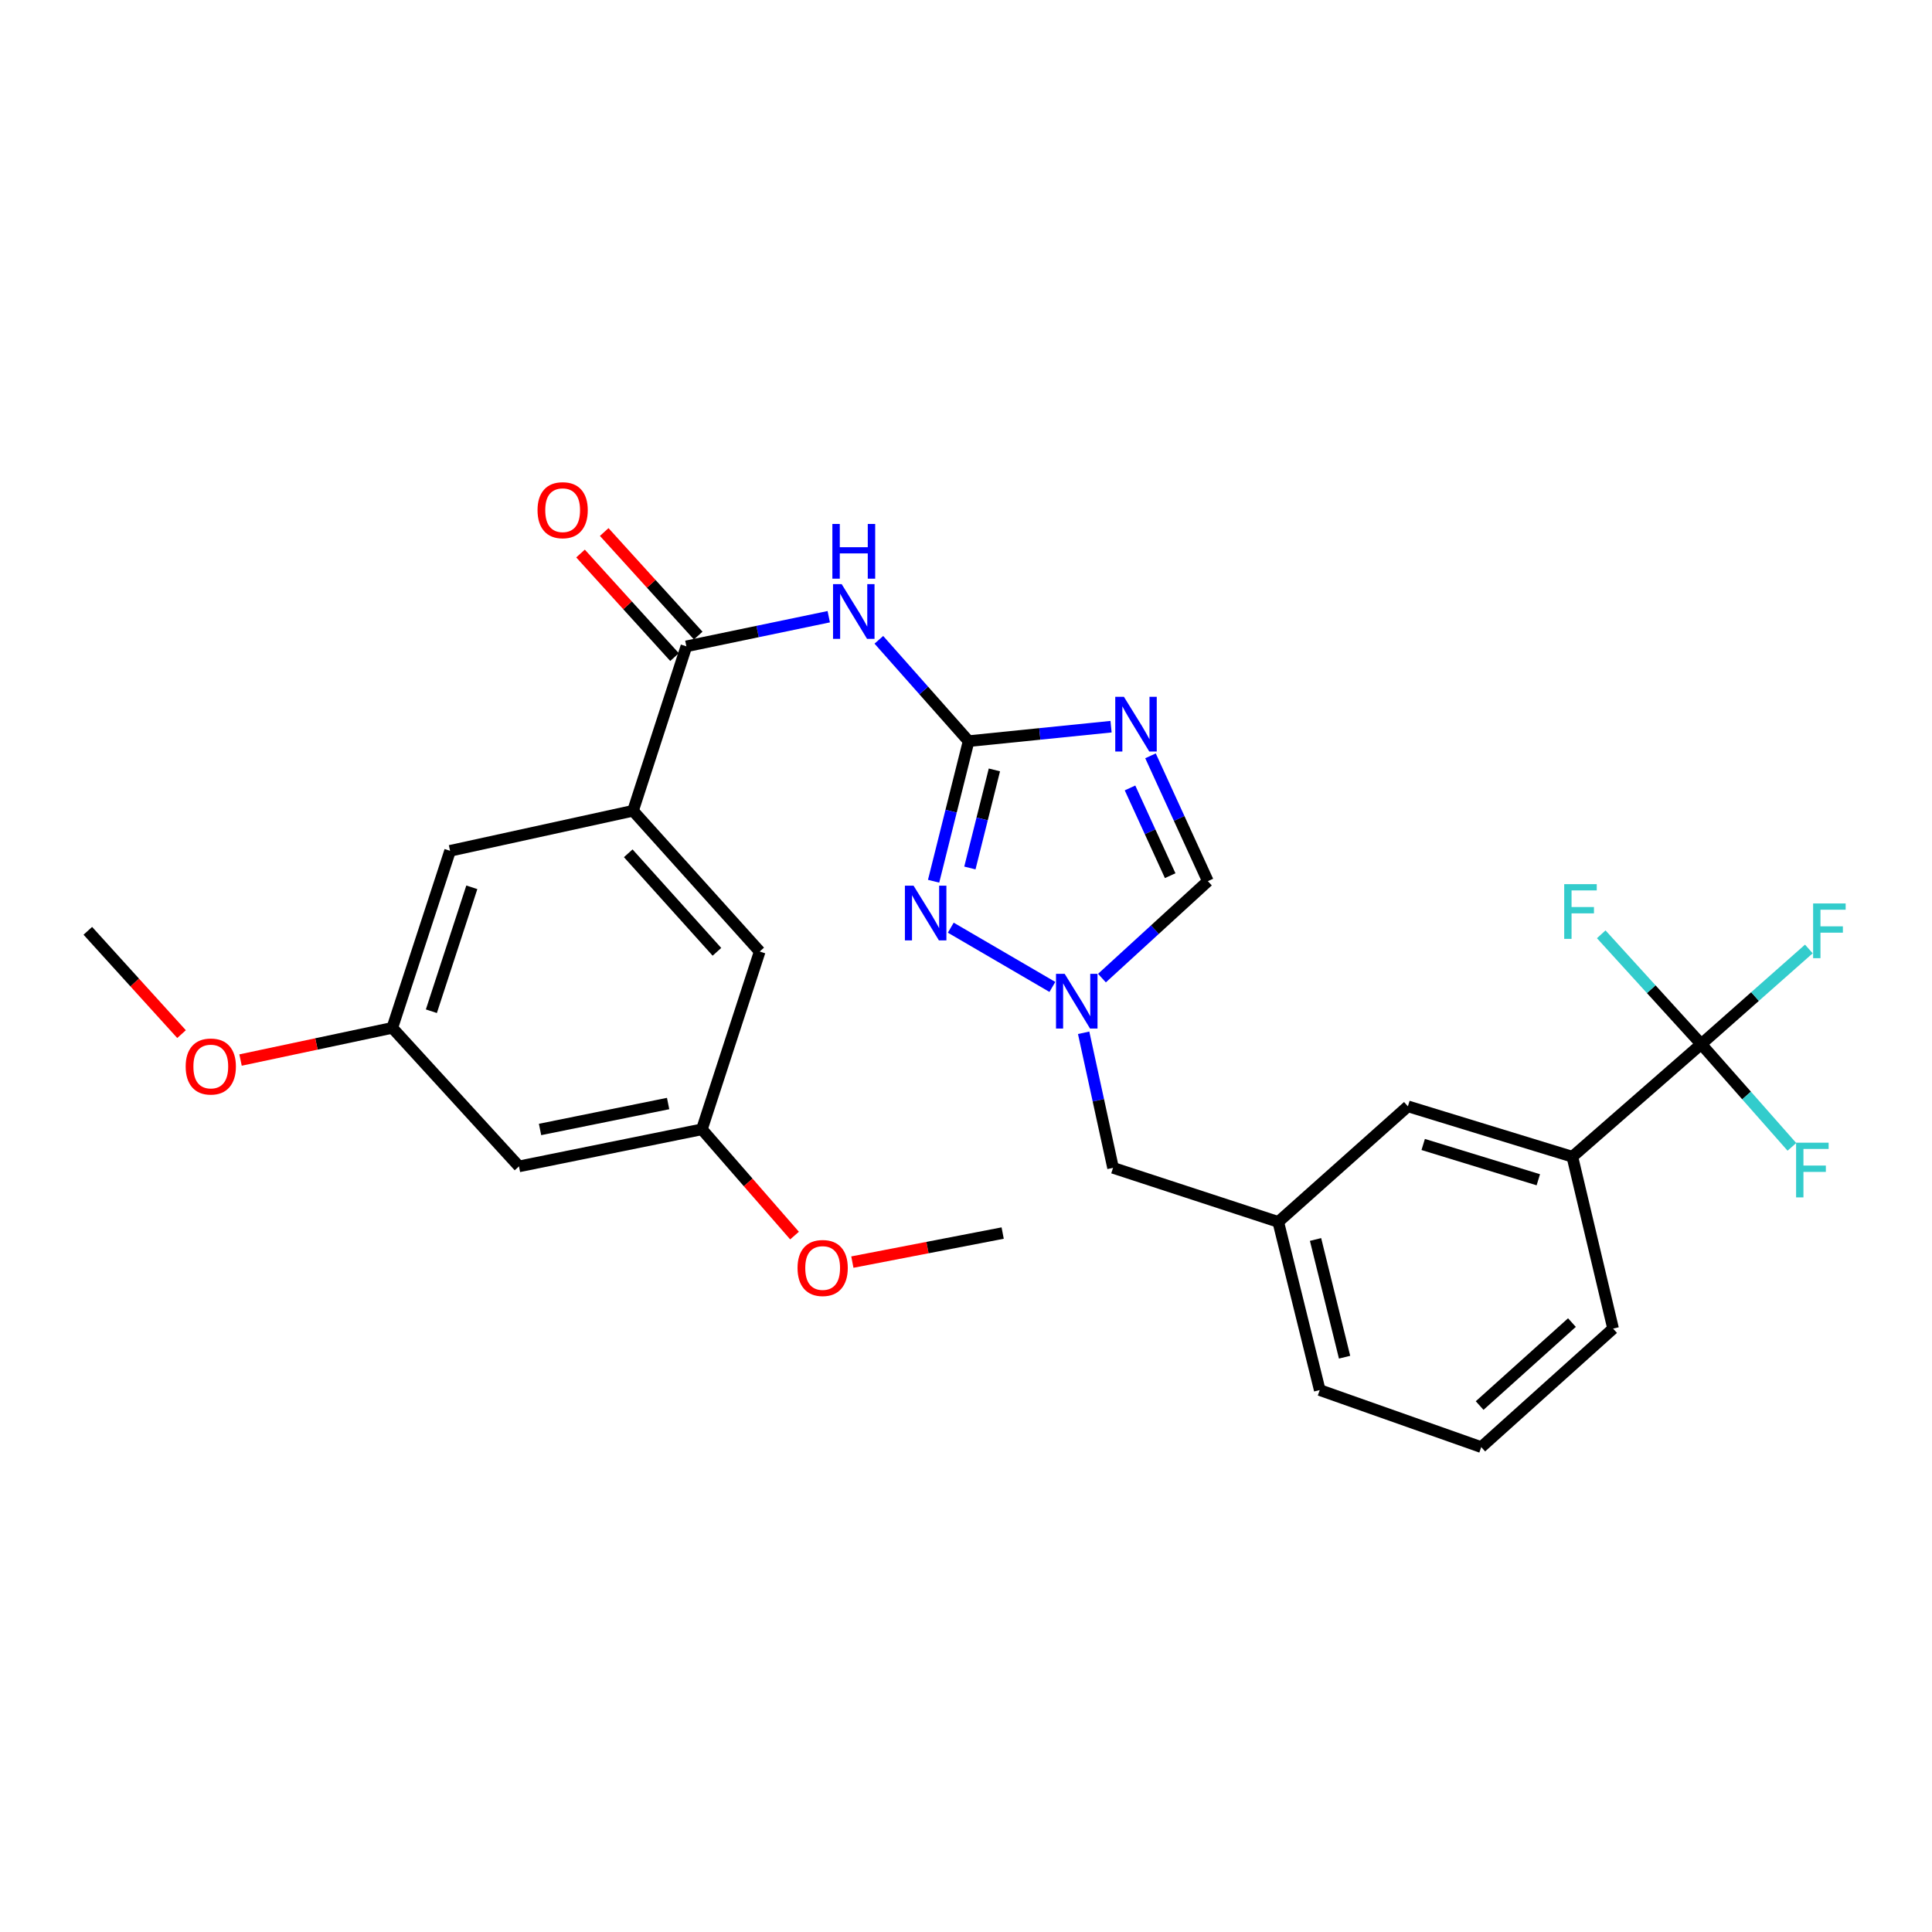 <?xml version='1.0' encoding='iso-8859-1'?>
<svg version='1.1' baseProfile='full'
              xmlns='http://www.w3.org/2000/svg'
                      xmlns:rdkit='http://www.rdkit.org/xml'
                      xmlns:xlink='http://www.w3.org/1999/xlink'
                  xml:space='preserve'
width='1000px' height='1000px' viewBox='0 0 1000 1000'>
<!-- END OF HEADER -->
<rect style='opacity:1.0;fill:#FFFFFF;stroke:none' width='1000' height='1000' x='0' y='0'> </rect>
<path class='bond-0' d='M 501.352,383.613 L 538.214,379.871' style='fill:none;fill-rule:evenodd;stroke:#000000;stroke-width:6px;stroke-linecap:butt;stroke-linejoin:miter;stroke-opacity:1' />
<path class='bond-0' d='M 538.214,379.871 L 575.076,376.13' style='fill:none;fill-rule:evenodd;stroke:#0000FF;stroke-width:6px;stroke-linecap:butt;stroke-linejoin:miter;stroke-opacity:1' />
<path class='bond-1' d='M 501.352,383.613 L 478.124,357.39' style='fill:none;fill-rule:evenodd;stroke:#000000;stroke-width:6px;stroke-linecap:butt;stroke-linejoin:miter;stroke-opacity:1' />
<path class='bond-1' d='M 478.124,357.39 L 454.896,331.167' style='fill:none;fill-rule:evenodd;stroke:#0000FF;stroke-width:6px;stroke-linecap:butt;stroke-linejoin:miter;stroke-opacity:1' />
<path class='bond-2' d='M 501.352,383.613 L 492.291,419.871' style='fill:none;fill-rule:evenodd;stroke:#000000;stroke-width:6px;stroke-linecap:butt;stroke-linejoin:miter;stroke-opacity:1' />
<path class='bond-2' d='M 492.291,419.871 L 483.229,456.128' style='fill:none;fill-rule:evenodd;stroke:#0000FF;stroke-width:6px;stroke-linecap:butt;stroke-linejoin:miter;stroke-opacity:1' />
<path class='bond-2' d='M 514.699,398.505 L 508.356,423.886' style='fill:none;fill-rule:evenodd;stroke:#000000;stroke-width:6px;stroke-linecap:butt;stroke-linejoin:miter;stroke-opacity:1' />
<path class='bond-2' d='M 508.356,423.886 L 502.012,449.266' style='fill:none;fill-rule:evenodd;stroke:#0000FF;stroke-width:6px;stroke-linecap:butt;stroke-linejoin:miter;stroke-opacity:1' />
<path class='bond-6' d='M 595.498,391.213 L 610.347,423.65' style='fill:none;fill-rule:evenodd;stroke:#0000FF;stroke-width:6px;stroke-linecap:butt;stroke-linejoin:miter;stroke-opacity:1' />
<path class='bond-6' d='M 610.347,423.65 L 625.195,456.086' style='fill:none;fill-rule:evenodd;stroke:#000000;stroke-width:6px;stroke-linecap:butt;stroke-linejoin:miter;stroke-opacity:1' />
<path class='bond-6' d='M 584.896,407.836 L 595.29,430.542' style='fill:none;fill-rule:evenodd;stroke:#0000FF;stroke-width:6px;stroke-linecap:butt;stroke-linejoin:miter;stroke-opacity:1' />
<path class='bond-6' d='M 595.29,430.542 L 605.684,453.248' style='fill:none;fill-rule:evenodd;stroke:#000000;stroke-width:6px;stroke-linecap:butt;stroke-linejoin:miter;stroke-opacity:1' />
<path class='bond-4' d='M 428.962,319.207 L 392.113,326.875' style='fill:none;fill-rule:evenodd;stroke:#0000FF;stroke-width:6px;stroke-linecap:butt;stroke-linejoin:miter;stroke-opacity:1' />
<path class='bond-4' d='M 392.113,326.875 L 355.265,334.543' style='fill:none;fill-rule:evenodd;stroke:#000000;stroke-width:6px;stroke-linecap:butt;stroke-linejoin:miter;stroke-opacity:1' />
<path class='bond-3' d='M 492.121,480.166 L 544.704,510.836' style='fill:none;fill-rule:evenodd;stroke:#0000FF;stroke-width:6px;stroke-linecap:butt;stroke-linejoin:miter;stroke-opacity:1' />
<path class='bond-16' d='M 560.895,534.569 L 568.506,569.521' style='fill:none;fill-rule:evenodd;stroke:#0000FF;stroke-width:6px;stroke-linecap:butt;stroke-linejoin:miter;stroke-opacity:1' />
<path class='bond-16' d='M 568.506,569.521 L 576.116,604.474' style='fill:none;fill-rule:evenodd;stroke:#000000;stroke-width:6px;stroke-linecap:butt;stroke-linejoin:miter;stroke-opacity:1' />
<path class='bond-28' d='M 570.371,506.266 L 597.783,481.176' style='fill:none;fill-rule:evenodd;stroke:#0000FF;stroke-width:6px;stroke-linecap:butt;stroke-linejoin:miter;stroke-opacity:1' />
<path class='bond-28' d='M 597.783,481.176 L 625.195,456.086' style='fill:none;fill-rule:evenodd;stroke:#000000;stroke-width:6px;stroke-linecap:butt;stroke-linejoin:miter;stroke-opacity:1' />
<path class='bond-7' d='M 355.265,334.543 L 327.648,419.657' style='fill:none;fill-rule:evenodd;stroke:#000000;stroke-width:6px;stroke-linecap:butt;stroke-linejoin:miter;stroke-opacity:1' />
<path class='bond-11' d='M 361.395,328.978 L 337.068,302.176' style='fill:none;fill-rule:evenodd;stroke:#000000;stroke-width:6px;stroke-linecap:butt;stroke-linejoin:miter;stroke-opacity:1' />
<path class='bond-11' d='M 337.068,302.176 L 312.74,275.374' style='fill:none;fill-rule:evenodd;stroke:#FF0000;stroke-width:6px;stroke-linecap:butt;stroke-linejoin:miter;stroke-opacity:1' />
<path class='bond-11' d='M 349.134,340.108 L 324.806,313.306' style='fill:none;fill-rule:evenodd;stroke:#000000;stroke-width:6px;stroke-linecap:butt;stroke-linejoin:miter;stroke-opacity:1' />
<path class='bond-11' d='M 324.806,313.306 L 300.479,286.504' style='fill:none;fill-rule:evenodd;stroke:#FF0000;stroke-width:6px;stroke-linecap:butt;stroke-linejoin:miter;stroke-opacity:1' />
<path class='bond-5' d='M 880.554,540.436 L 813.849,598.724' style='fill:none;fill-rule:evenodd;stroke:#000000;stroke-width:6px;stroke-linecap:butt;stroke-linejoin:miter;stroke-opacity:1' />
<path class='bond-18' d='M 880.554,540.436 L 908.406,515.813' style='fill:none;fill-rule:evenodd;stroke:#000000;stroke-width:6px;stroke-linecap:butt;stroke-linejoin:miter;stroke-opacity:1' />
<path class='bond-18' d='M 908.406,515.813 L 936.258,491.19' style='fill:none;fill-rule:evenodd;stroke:#33CCCC;stroke-width:6px;stroke-linecap:butt;stroke-linejoin:miter;stroke-opacity:1' />
<path class='bond-19' d='M 880.554,540.436 L 904.02,567.024' style='fill:none;fill-rule:evenodd;stroke:#000000;stroke-width:6px;stroke-linecap:butt;stroke-linejoin:miter;stroke-opacity:1' />
<path class='bond-19' d='M 904.02,567.024 L 927.485,593.612' style='fill:none;fill-rule:evenodd;stroke:#33CCCC;stroke-width:6px;stroke-linecap:butt;stroke-linejoin:miter;stroke-opacity:1' />
<path class='bond-20' d='M 880.554,540.436 L 854.674,512.015' style='fill:none;fill-rule:evenodd;stroke:#000000;stroke-width:6px;stroke-linecap:butt;stroke-linejoin:miter;stroke-opacity:1' />
<path class='bond-20' d='M 854.674,512.015 L 828.794,483.594' style='fill:none;fill-rule:evenodd;stroke:#33CCCC;stroke-width:6px;stroke-linecap:butt;stroke-linejoin:miter;stroke-opacity:1' />
<path class='bond-9' d='M 327.648,419.657 L 393.222,492.507' style='fill:none;fill-rule:evenodd;stroke:#000000;stroke-width:6px;stroke-linecap:butt;stroke-linejoin:miter;stroke-opacity:1' />
<path class='bond-9' d='M 325.177,441.662 L 371.078,492.658' style='fill:none;fill-rule:evenodd;stroke:#000000;stroke-width:6px;stroke-linecap:butt;stroke-linejoin:miter;stroke-opacity:1' />
<path class='bond-10' d='M 327.648,419.657 L 232.958,440.383' style='fill:none;fill-rule:evenodd;stroke:#000000;stroke-width:6px;stroke-linecap:butt;stroke-linejoin:miter;stroke-opacity:1' />
<path class='bond-8' d='M 813.849,598.724 L 728.726,572.634' style='fill:none;fill-rule:evenodd;stroke:#000000;stroke-width:6px;stroke-linecap:butt;stroke-linejoin:miter;stroke-opacity:1' />
<path class='bond-8' d='M 796.228,610.643 L 736.642,592.38' style='fill:none;fill-rule:evenodd;stroke:#000000;stroke-width:6px;stroke-linecap:butt;stroke-linejoin:miter;stroke-opacity:1' />
<path class='bond-30' d='M 813.849,598.724 L 834.934,687.683' style='fill:none;fill-rule:evenodd;stroke:#000000;stroke-width:6px;stroke-linecap:butt;stroke-linejoin:miter;stroke-opacity:1' />
<path class='bond-15' d='M 393.222,492.507 L 363.305,584.538' style='fill:none;fill-rule:evenodd;stroke:#000000;stroke-width:6px;stroke-linecap:butt;stroke-linejoin:miter;stroke-opacity:1' />
<path class='bond-14' d='M 232.958,440.383 L 203.051,532.019' style='fill:none;fill-rule:evenodd;stroke:#000000;stroke-width:6px;stroke-linecap:butt;stroke-linejoin:miter;stroke-opacity:1' />
<path class='bond-14' d='M 244.214,459.266 L 223.278,523.411' style='fill:none;fill-rule:evenodd;stroke:#000000;stroke-width:6px;stroke-linecap:butt;stroke-linejoin:miter;stroke-opacity:1' />
<path class='bond-12' d='M 728.726,572.634 L 661.625,632.458' style='fill:none;fill-rule:evenodd;stroke:#000000;stroke-width:6px;stroke-linecap:butt;stroke-linejoin:miter;stroke-opacity:1' />
<path class='bond-13' d='M 268.615,603.719 L 203.051,532.019' style='fill:none;fill-rule:evenodd;stroke:#000000;stroke-width:6px;stroke-linecap:butt;stroke-linejoin:miter;stroke-opacity:1' />
<path class='bond-29' d='M 268.615,603.719 L 363.305,584.538' style='fill:none;fill-rule:evenodd;stroke:#000000;stroke-width:6px;stroke-linecap:butt;stroke-linejoin:miter;stroke-opacity:1' />
<path class='bond-29' d='M 279.531,584.613 L 345.814,571.186' style='fill:none;fill-rule:evenodd;stroke:#000000;stroke-width:6px;stroke-linecap:butt;stroke-linejoin:miter;stroke-opacity:1' />
<path class='bond-21' d='M 203.051,532.019 L 163.779,540.348' style='fill:none;fill-rule:evenodd;stroke:#000000;stroke-width:6px;stroke-linecap:butt;stroke-linejoin:miter;stroke-opacity:1' />
<path class='bond-21' d='M 163.779,540.348 L 124.506,548.678' style='fill:none;fill-rule:evenodd;stroke:#FF0000;stroke-width:6px;stroke-linecap:butt;stroke-linejoin:miter;stroke-opacity:1' />
<path class='bond-22' d='M 363.305,584.538 L 387.277,612.035' style='fill:none;fill-rule:evenodd;stroke:#000000;stroke-width:6px;stroke-linecap:butt;stroke-linejoin:miter;stroke-opacity:1' />
<path class='bond-22' d='M 387.277,612.035 L 411.249,639.532' style='fill:none;fill-rule:evenodd;stroke:#FF0000;stroke-width:6px;stroke-linecap:butt;stroke-linejoin:miter;stroke-opacity:1' />
<path class='bond-17' d='M 576.116,604.474 L 661.625,632.458' style='fill:none;fill-rule:evenodd;stroke:#000000;stroke-width:6px;stroke-linecap:butt;stroke-linejoin:miter;stroke-opacity:1' />
<path class='bond-25' d='M 661.625,632.458 L 683.097,719.504' style='fill:none;fill-rule:evenodd;stroke:#000000;stroke-width:6px;stroke-linecap:butt;stroke-linejoin:miter;stroke-opacity:1' />
<path class='bond-25' d='M 680.923,641.55 L 695.953,702.481' style='fill:none;fill-rule:evenodd;stroke:#000000;stroke-width:6px;stroke-linecap:butt;stroke-linejoin:miter;stroke-opacity:1' />
<path class='bond-26' d='M 93.965,535.257 L 69.71,508.523' style='fill:none;fill-rule:evenodd;stroke:#FF0000;stroke-width:6px;stroke-linecap:butt;stroke-linejoin:miter;stroke-opacity:1' />
<path class='bond-26' d='M 69.71,508.523 L 45.455,481.79' style='fill:none;fill-rule:evenodd;stroke:#000000;stroke-width:6px;stroke-linecap:butt;stroke-linejoin:miter;stroke-opacity:1' />
<path class='bond-27' d='M 441.179,653.26 L 480.079,645.743' style='fill:none;fill-rule:evenodd;stroke:#FF0000;stroke-width:6px;stroke-linecap:butt;stroke-linejoin:miter;stroke-opacity:1' />
<path class='bond-27' d='M 480.079,645.743 L 518.978,638.227' style='fill:none;fill-rule:evenodd;stroke:#000000;stroke-width:6px;stroke-linecap:butt;stroke-linejoin:miter;stroke-opacity:1' />
<path class='bond-23' d='M 834.934,687.683 L 766.692,749.025' style='fill:none;fill-rule:evenodd;stroke:#000000;stroke-width:6px;stroke-linecap:butt;stroke-linejoin:miter;stroke-opacity:1' />
<path class='bond-23' d='M 813.628,684.569 L 765.859,727.509' style='fill:none;fill-rule:evenodd;stroke:#000000;stroke-width:6px;stroke-linecap:butt;stroke-linejoin:miter;stroke-opacity:1' />
<path class='bond-24' d='M 766.692,749.025 L 683.097,719.504' style='fill:none;fill-rule:evenodd;stroke:#000000;stroke-width:6px;stroke-linecap:butt;stroke-linejoin:miter;stroke-opacity:1' />
<path  class='atom-1' d='M 581.733 360.658
L 591.013 375.658
Q 591.933 377.138, 593.413 379.818
Q 594.893 382.498, 594.973 382.658
L 594.973 360.658
L 598.733 360.658
L 598.733 388.978
L 594.853 388.978
L 584.893 372.578
Q 583.733 370.658, 582.493 368.458
Q 581.293 366.258, 580.933 365.578
L 580.933 388.978
L 577.253 388.978
L 577.253 360.658
L 581.733 360.658
' fill='#0000FF'/>
<path  class='atom-2' d='M 435.655 302.352
L 444.935 317.352
Q 445.855 318.832, 447.335 321.512
Q 448.815 324.192, 448.895 324.352
L 448.895 302.352
L 452.655 302.352
L 452.655 330.672
L 448.775 330.672
L 438.815 314.272
Q 437.655 312.352, 436.415 310.152
Q 435.215 307.952, 434.855 307.272
L 434.855 330.672
L 431.175 330.672
L 431.175 302.352
L 435.655 302.352
' fill='#0000FF'/>
<path  class='atom-2' d='M 430.835 271.2
L 434.675 271.2
L 434.675 283.24
L 449.155 283.24
L 449.155 271.2
L 452.995 271.2
L 452.995 299.52
L 449.155 299.52
L 449.155 286.44
L 434.675 286.44
L 434.675 299.52
L 430.835 299.52
L 430.835 271.2
' fill='#0000FF'/>
<path  class='atom-3' d='M 472.857 458.421
L 482.137 473.421
Q 483.057 474.901, 484.537 477.581
Q 486.017 480.261, 486.097 480.421
L 486.097 458.421
L 489.857 458.421
L 489.857 486.741
L 485.977 486.741
L 476.017 470.341
Q 474.857 468.421, 473.617 466.221
Q 472.417 464.021, 472.057 463.341
L 472.057 486.741
L 468.377 486.741
L 468.377 458.421
L 472.857 458.421
' fill='#0000FF'/>
<path  class='atom-4' d='M 551.071 504.041
L 560.351 519.041
Q 561.271 520.521, 562.751 523.201
Q 564.231 525.881, 564.311 526.041
L 564.311 504.041
L 568.071 504.041
L 568.071 532.361
L 564.191 532.361
L 554.231 515.961
Q 553.071 514.041, 551.831 511.841
Q 550.631 509.641, 550.271 508.961
L 550.271 532.361
L 546.591 532.361
L 546.591 504.041
L 551.071 504.041
' fill='#0000FF'/>
<path  class='atom-12' d='M 278.227 264.072
Q 278.227 257.272, 281.587 253.472
Q 284.947 249.672, 291.227 249.672
Q 297.507 249.672, 300.867 253.472
Q 304.227 257.272, 304.227 264.072
Q 304.227 270.952, 300.827 274.872
Q 297.427 278.752, 291.227 278.752
Q 284.987 278.752, 281.587 274.872
Q 278.227 270.992, 278.227 264.072
M 291.227 275.552
Q 295.547 275.552, 297.867 272.672
Q 300.227 269.752, 300.227 264.072
Q 300.227 258.512, 297.867 255.712
Q 295.547 252.872, 291.227 252.872
Q 286.907 252.872, 284.547 255.672
Q 282.227 258.472, 282.227 264.072
Q 282.227 269.792, 284.547 272.672
Q 286.907 275.552, 291.227 275.552
' fill='#FF0000'/>
<path  class='atom-19' d='M 938.471 467.63
L 955.311 467.63
L 955.311 470.87
L 942.271 470.87
L 942.271 479.47
L 953.871 479.47
L 953.871 482.75
L 942.271 482.75
L 942.271 495.95
L 938.471 495.95
L 938.471 467.63
' fill='#33CCCC'/>
<path  class='atom-20' d='M 929.658 591.454
L 946.498 591.454
L 946.498 594.694
L 933.458 594.694
L 933.458 603.294
L 945.058 603.294
L 945.058 606.574
L 933.458 606.574
L 933.458 619.774
L 929.658 619.774
L 929.658 591.454
' fill='#33CCCC'/>
<path  class='atom-21' d='M 809.633 457.639
L 826.473 457.639
L 826.473 460.879
L 813.433 460.879
L 813.433 469.479
L 825.033 469.479
L 825.033 472.759
L 813.433 472.759
L 813.433 485.959
L 809.633 485.959
L 809.633 457.639
' fill='#33CCCC'/>
<path  class='atom-22' d='M 96.106 552.025
Q 96.106 545.225, 99.466 541.425
Q 102.826 537.625, 109.106 537.625
Q 115.386 537.625, 118.746 541.425
Q 122.106 545.225, 122.106 552.025
Q 122.106 558.905, 118.706 562.825
Q 115.306 566.705, 109.106 566.705
Q 102.866 566.705, 99.466 562.825
Q 96.106 558.945, 96.106 552.025
M 109.106 563.505
Q 113.426 563.505, 115.746 560.625
Q 118.106 557.705, 118.106 552.025
Q 118.106 546.465, 115.746 543.665
Q 113.426 540.825, 109.106 540.825
Q 104.786 540.825, 102.426 543.625
Q 100.106 546.425, 100.106 552.025
Q 100.106 557.745, 102.426 560.625
Q 104.786 563.505, 109.106 563.505
' fill='#FF0000'/>
<path  class='atom-23' d='M 412.806 656.31
Q 412.806 649.51, 416.166 645.71
Q 419.526 641.91, 425.806 641.91
Q 432.086 641.91, 435.446 645.71
Q 438.806 649.51, 438.806 656.31
Q 438.806 663.19, 435.406 667.11
Q 432.006 670.99, 425.806 670.99
Q 419.566 670.99, 416.166 667.11
Q 412.806 663.23, 412.806 656.31
M 425.806 667.79
Q 430.126 667.79, 432.446 664.91
Q 434.806 661.99, 434.806 656.31
Q 434.806 650.75, 432.446 647.95
Q 430.126 645.11, 425.806 645.11
Q 421.486 645.11, 419.126 647.91
Q 416.806 650.71, 416.806 656.31
Q 416.806 662.03, 419.126 664.91
Q 421.486 667.79, 425.806 667.79
' fill='#FF0000'/>
</svg>
